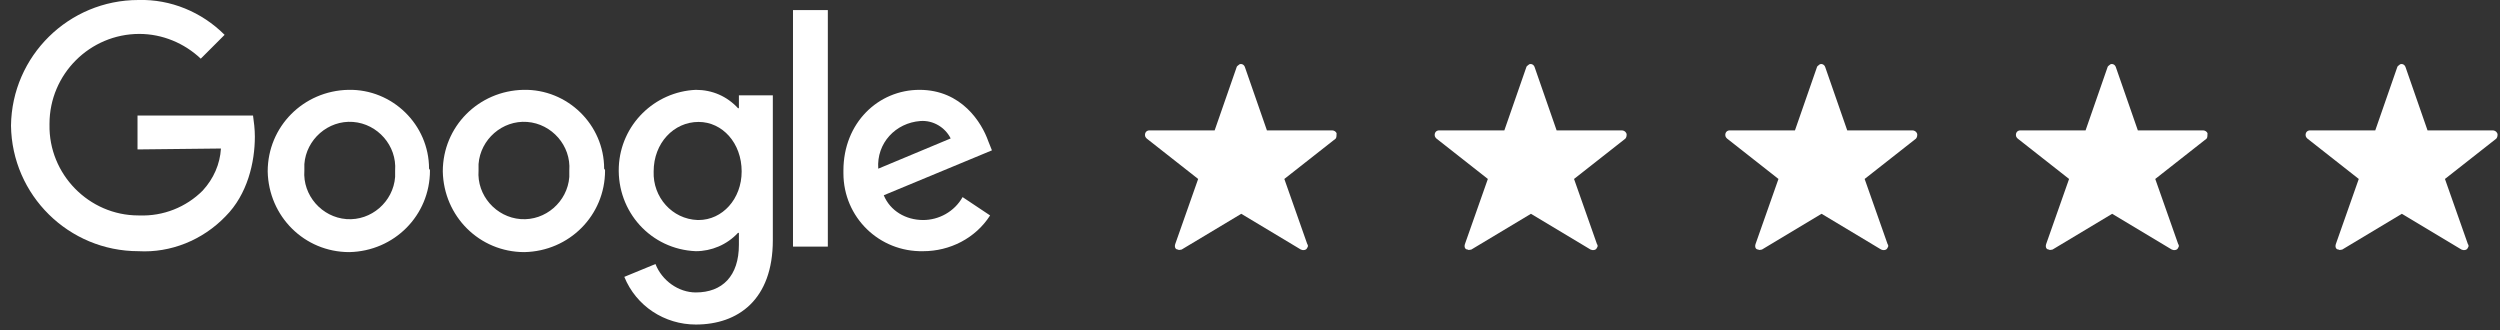 <?xml version="1.0" encoding="utf-8"?>
<!-- Generator: Adobe Illustrator 26.4.1, SVG Export Plug-In . SVG Version: 6.00 Build 0)  -->
<svg version="1.1" id="Layer_1" xmlns="http://www.w3.org/2000/svg" xmlns:xlink="http://www.w3.org/1999/xlink" x="0px" y="0px"
	 viewBox="0 0 272.7 36" style="enable-background:new 0 0 272.7 36;" xml:space="preserve">
<rect x="0" y="0" width="272.7" height="36" fill="#333333" stroke="none"/>
<style type="text/css">
	.st0{fill:#FFFFFF;}
</style>
<path id="Path_1303" class="st0" d="M46.9,18.6c0,4.9-3.9,8.8-8.8,8.9c-4.9,0-8.8-3.9-8.9-8.8c0-4.9,3.9-8.8,8.8-8.9l0,0
	c4.8-0.1,8.8,3.8,8.8,8.6C46.9,18.5,46.9,18.6,46.9,18.6z M43.1,18.6c0.2-2.7-1.9-5.1-4.6-5.3c-2.7-0.2-5.1,1.9-5.3,4.6
	c0,0.2,0,0.5,0,0.7c-0.2,2.7,1.9,5.1,4.6,5.3c2.7,0.2,5.1-1.9,5.3-4.6C43.1,19.1,43.1,18.9,43.1,18.6z"/>
<path id="Path_1304" class="st0" d="M66,18.6c0,4.9-3.9,8.8-8.8,8.9c-4.9,0-8.8-3.9-8.9-8.8c0-4.9,3.9-8.8,8.8-8.9l0,0
	c4.8-0.1,8.8,3.8,8.8,8.6C66,18.5,66,18.6,66,18.6z M62.1,18.6c0.2-2.7-1.9-5.1-4.6-5.3c-2.7-0.2-5.1,1.9-5.3,4.6c0,0.2,0,0.5,0,0.7
	c-0.2,2.7,1.9,5.1,4.6,5.3s5.1-1.9,5.3-4.6C62.1,19.1,62.1,18.9,62.1,18.6z"/>
<path id="Path_1305" class="st0" d="M84.3,10.4v15.8c0,6.5-3.8,9.2-8.4,9.2c-3.4,0-6.5-2-7.8-5.2l3.4-1.4c0.7,1.8,2.5,3.1,4.4,3.1
	c2.9,0,4.7-1.8,4.7-5.2v-1.3h-0.1c-1.2,1.3-2.9,2-4.6,2c-4.9-0.2-8.6-4.3-8.4-9.2c0.2-4.6,3.9-8.2,8.4-8.4c1.8,0,3.4,0.7,4.6,2h0.1
	v-1.4L84.3,10.4L84.3,10.4z M80.9,18.7c0-3.1-2.1-5.4-4.7-5.4c-2.7,0-4.9,2.3-4.9,5.4c-0.1,2.8,2,5.2,4.8,5.3h0.1
	C78.8,24,80.9,21.7,80.9,18.7L80.9,18.7z"/>
<path id="Path_1306" class="st0" d="M90.3,1.1v25.8h-3.8V1.1H90.3z"/>
<path id="Path_1307" class="st0" d="M105,21.5l3,2c-1.6,2.5-4.4,3.9-7.3,3.9c-4.8,0.1-8.7-3.7-8.7-8.5c0-0.1,0-0.2,0-0.3
	c0-5.2,3.8-8.8,8.3-8.8c4.6,0,6.8,3.6,7.5,5.6l0.4,1l-11.8,4.9c0.7,1.7,2.4,2.7,4.3,2.7C102.4,24,104.1,23.1,105,21.5z M95.8,18.4
	l7.9-3.3c-0.6-1.2-1.9-2-3.3-1.9C97.7,13.4,95.6,15.6,95.8,18.4C95.8,18.3,95.8,18.3,95.8,18.4z"/>
<path id="Path_1308" class="st0" d="M15,16.3v-3.7h12.6c0.1,0.7,0.2,1.5,0.2,2.3c0,2.8-0.8,6.3-3.2,8.7c-2.5,2.6-6,4-9.5,3.8
	c-7.6,0-13.8-6.1-13.9-13.7C1.3,6.1,7.5,0,15.1,0c3.5-0.1,6.9,1.3,9.4,3.8l-2.6,2.6c-1.8-1.7-4.2-2.7-6.7-2.7
	c-5.4,0-9.8,4.4-9.8,9.8v0.1c-0.1,5.4,4.3,9.9,9.7,9.9h0.1c2.6,0.1,5.1-0.9,6.9-2.7c1.2-1.3,1.9-2.9,2-4.6L15,16.3z"/>
<g id="Group_593" transform="translate(1580.595 1404.23)">
	<g id="Group_363" transform="translate(0 50.491)">
		<g id="Group_353" transform="translate(0 0)">
			<path id="star" class="st0" d="M-1434.8-1440.2c-0.1-0.2-0.3-0.3-0.5-0.3h-7.1l-2.4-6.9c-0.1-0.3-0.4-0.4-0.6-0.3
				c-0.1,0.1-0.3,0.2-0.3,0.3l-2.4,6.9h-7.1c-0.3,0-0.5,0.2-0.5,0.5c0,0.2,0.1,0.3,0.2,0.4l5.6,4.4l-2.5,7.1c-0.1,0.3,0,0.6,0.3,0.6
				c0.1,0.1,0.3,0,0.4,0l6.5-3.9l6.5,3.9c0.2,0.1,0.6,0.1,0.7-0.2c0.1-0.1,0.1-0.3,0-0.4l-2.5-7.1l5.6-4.4
				C-1434.8-1439.7-1434.8-1440-1434.8-1440.2L-1434.8-1440.2z"/>
			<path id="star-2" class="st0" d="M-1403.2-1440.2c-0.1-0.2-0.3-0.3-0.5-0.3h-7.1l-2.4-6.9c-0.1-0.3-0.4-0.4-0.6-0.3
				c-0.1,0.1-0.3,0.2-0.3,0.3l-2.4,6.9h-7.1c-0.3,0-0.5,0.2-0.5,0.5c0,0.2,0.1,0.3,0.2,0.4l5.6,4.4l-2.5,7.1c-0.1,0.3,0,0.6,0.3,0.6
				c0.1,0.1,0.3,0,0.4,0l6.5-3.9l6.5,3.9c0.2,0.1,0.6,0.1,0.7-0.2c0.1-0.1,0.1-0.3,0-0.4l-2.5-7.1l5.6-4.4
				C-1403.2-1439.7-1403.1-1440-1403.2-1440.2L-1403.2-1440.2z"/>
			<path id="star-3" class="st0" d="M-1371.5-1440.2c-0.1-0.2-0.3-0.3-0.5-0.3h-7.1l-2.4-6.9c-0.1-0.3-0.4-0.4-0.6-0.3
				c-0.1,0.1-0.3,0.2-0.3,0.3l-2.4,6.9h-7.1c-0.3,0-0.5,0.2-0.5,0.5c0,0.2,0.1,0.3,0.2,0.4l5.6,4.4l-2.5,7.1c-0.1,0.3,0,0.6,0.3,0.6
				c0.1,0.1,0.3,0,0.4,0l6.5-3.9l6.5,3.9c0.2,0.1,0.6,0.1,0.7-0.2c0.1-0.1,0.1-0.3,0-0.4l-2.5-7.1l5.6-4.4
				C-1371.5-1439.7-1371.4-1440-1371.5-1440.2L-1371.5-1440.2z"/>
			<path id="star-4" class="st0" d="M-1339.8-1440.2c-0.1-0.2-0.3-0.3-0.5-0.3h-7.1l-2.4-6.9c-0.1-0.3-0.4-0.4-0.6-0.3
				c-0.1,0.1-0.3,0.2-0.3,0.3l-2.4,6.9h-7.1c-0.3,0-0.5,0.2-0.5,0.5c0,0.2,0.1,0.3,0.2,0.4l5.6,4.4l-2.5,7.1c-0.1,0.3,0,0.6,0.3,0.6
				c0.1,0.1,0.3,0,0.4,0l6.5-3.9l6.5,3.9c0.2,0.1,0.6,0.1,0.7-0.2c0.1-0.1,0.1-0.3,0-0.4l-2.5-7.1l5.6-4.4
				C-1339.8-1439.7-1339.8-1440-1339.8-1440.2L-1339.8-1440.2z"/>
			<path id="star-5" class="st0" d="M-1308.2-1440.2c-0.1-0.2-0.3-0.3-0.5-0.3h-7.1l-2.4-6.9c-0.1-0.3-0.4-0.4-0.6-0.3
				c-0.1,0.1-0.3,0.2-0.3,0.3l-2.4,6.9h-7.1c-0.3,0-0.5,0.2-0.5,0.5c0,0.2,0.1,0.3,0.2,0.4l5.6,4.4l-2.5,7.1c-0.1,0.3,0,0.6,0.3,0.6
				c0.1,0.1,0.3,0,0.4,0l6.5-3.9l6.5,3.9c0.2,0.1,0.6,0.1,0.7-0.2c0.1-0.1,0.1-0.3,0-0.4l-2.5-7.1l5.6-4.4
				C-1308.2-1439.7-1308.1-1440-1308.2-1440.2L-1308.2-1440.2z"/>
		</g>
	</g>
</g>
</svg>
